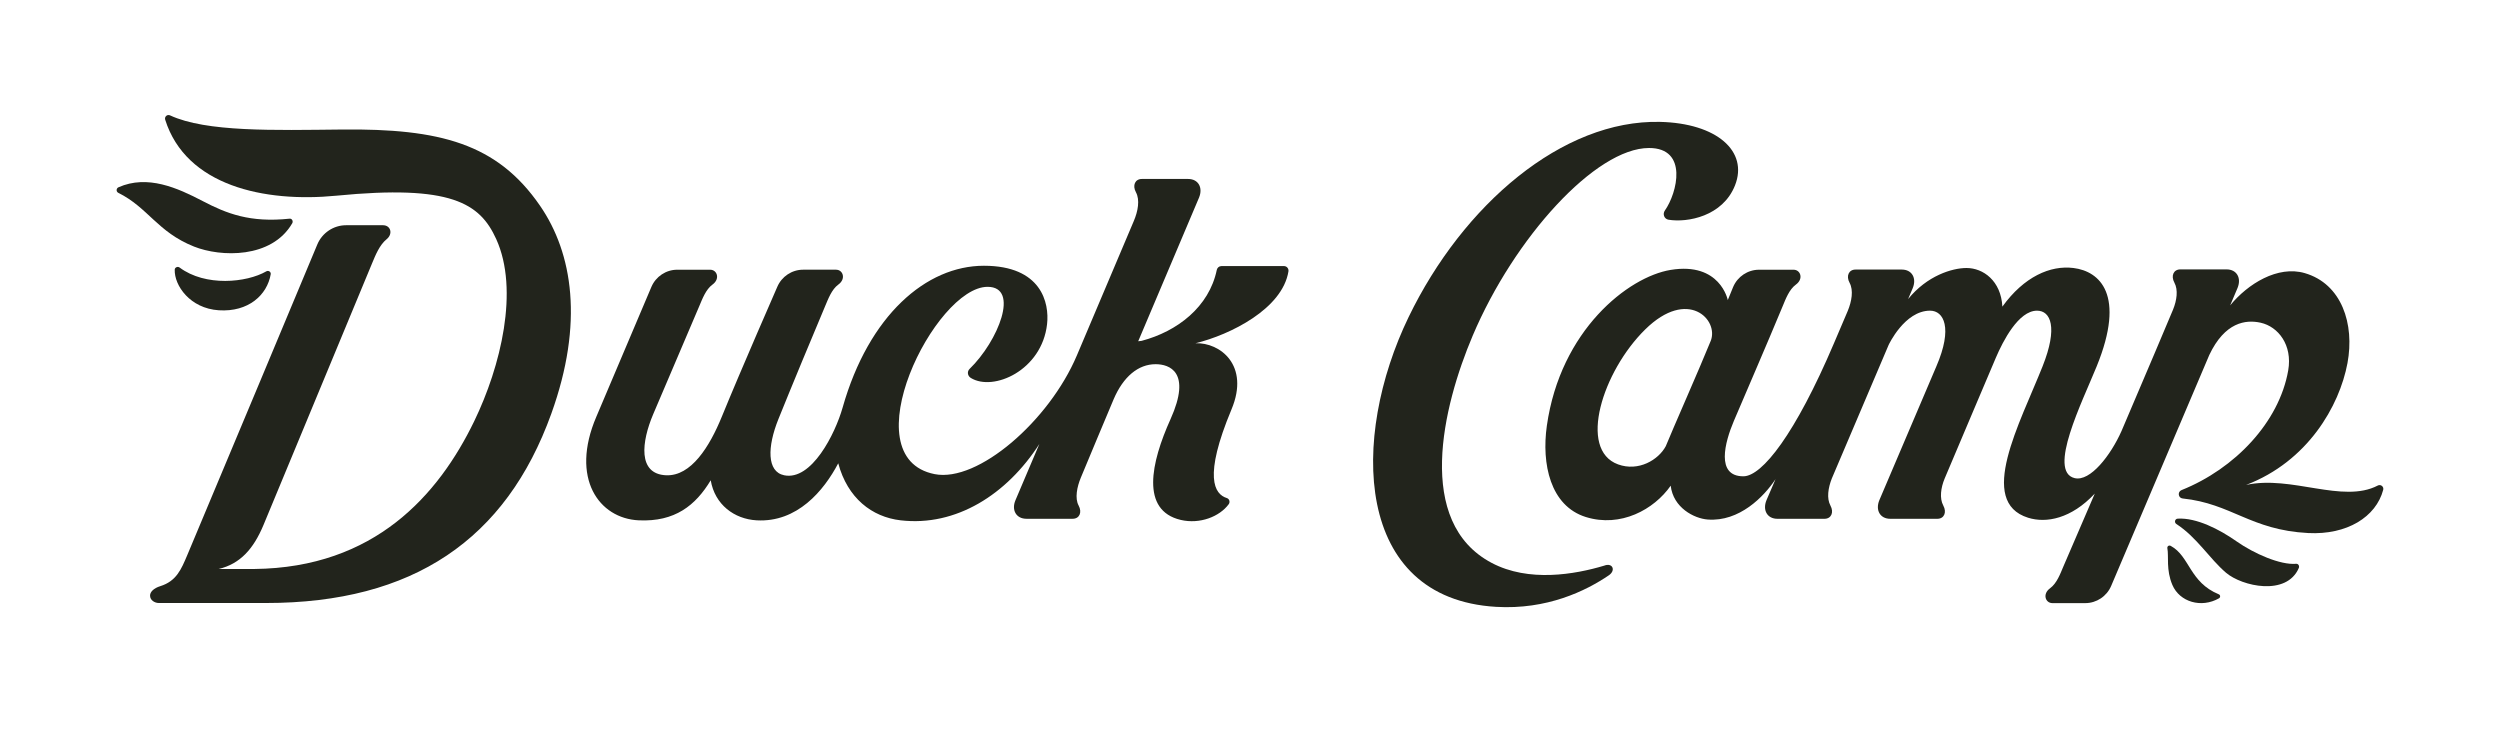 <?xml version="1.0" encoding="UTF-8"?><svg id="a" xmlns="http://www.w3.org/2000/svg" viewBox="0 0 1350 400"><defs><style>.b{fill:#22241c;}</style></defs><path class="b" d="M1239.9,304.45c-8.49,.74-22.69-5.45-32.32-12.22-9.09-6.39-21.51-12.75-31.61-12.16-1.55,.09-2.01,2.06-.72,2.9,11.03,7.13,17.87,18.7,26.79,26.3,8.69,7.4,32.74,12.79,39.32-2.57,.45-1.06-.25-2.36-1.47-2.25Z"/><path class="b" d="M1198.17,320.94c-15.91-6.54-15.62-20.5-25.93-26.14-1.12-.61-2.05,.3-1.86,1.28,.83,4.36-.77,11.66,2.72,19.82,3.92,9.14,15.58,12.65,25.15,7.19,.86-.49,.83-1.78-.08-2.15Z"/><path class="b" d="M157.81,120.57c.64-1.11-.13-2.62-1.4-2.49-21.48,2.27-34.08-2.78-46.97-9.51-13.6-7.1-29.79-14.39-45.46-7.44-1.28,.57-1.35,2.37-.11,2.99,16.17,8.03,21.08,21.11,40.88,29.02,14.43,5.76,41.93,6.6,53.05-12.57Z"/><path class="b" d="M143.8,146.53c-10.67,6.14-32.9,8.33-46.81-2.06-1.03-.77-2.6-.1-2.64,1.16-.27,8.52,8.23,20.92,23.81,21.92,15.98,1.03,26.11-8.25,28.03-19.47,.22-1.28-1.22-2.23-2.4-1.55Z"/><path class="b" d="M693.34,143.69h-33.8c-1.19,0-2.22,.86-2.47,2.03-4.15,20.07-21.39,33.27-40.58,38.33-.71,.08-1.34,.16-1.86,.23l32.88-77.65c2.17-5.34-.42-9.99-5.94-9.99h-24.97c-3.6,0-5.24,3.42-3.2,7.17,2.24,4.12,1.11,10.26-1.14,15.53-8.72,20.45-30.76,72.62-30.76,72.62-14.93,35.25-53.39,68.7-76.8,64.07-45.73-9.05,.27-101.14,28.59-101.14,17.52,0,5.72,29.34-9.69,44.31-1.51,1.47-1.12,3.81,.64,4.89,12.13,7.48,38.38-4.02,41.18-29.04,1.29-11.48-3.02-31.54-34.11-31.54s-62.14,26.69-76.28,76.54c-4.08,14.37-16.82,39.66-31.58,36.6-9.41-1.94-9.13-15.35-3.13-30.28,6.44-16,19.48-47.45,25.32-61.21,1.56-3.64,3.45-8.87,7.06-11.49,4.29-3.11,2.5-8.03-1.24-8.03h-17.79c-6.05,0-11.57,3.68-13.95,9.29,0,0-19.91,45.49-29.91,70.02-6.65,16.3-16.6,32.27-30.11,31.7-15.47-.66-13.26-18.15-6.98-32.96,5.67-13.37,23.22-54.48,24.95-58.52,1.56-3.64,3.45-8.87,7.06-11.49,4.29-3.11,2.5-8.03-1.24-8.03h-17.79c-6.05,0-11.57,3.68-13.95,9.29l-29.74,70.13c-14.23,33.26,1.49,54.91,22.9,55.91,19.56,.91,30.7-8.06,38.88-21.62,2.22,13.13,12.71,20.93,24.78,21.62,21.87,1.25,36.25-15.91,44.08-30.8,5.03,18.79,18.14,29,33.7,30.8,29.9,3.47,57.34-13.94,74.91-41.23,0,0-8.66,20.29-12.92,30.4-2.24,5.31,.42,9.99,5.94,9.99h24.97c3.6,0,5.24-3.42,3.2-7.17-2.11-3.88-.88-10.05,1.21-15.06,3.26-7.81,14.55-34.94,17.71-42.32,5.22-12.2,13.28-18.92,22.66-18.92,7.32,0,19.6,4.04,8.05,29.68-10.62,23.57-16.21,49.28,5.49,54.4,10.37,2.45,21.03-1.8,25.94-8.48,.87-1.19,.35-2.89-1.03-3.32-6.66-2.07-12.79-11.23,2.54-47.9,10-23.91-6.28-36.19-19.44-35.7,18.89-4.63,46.93-18.61,50.18-38.8,.24-1.52-.89-2.87-2.42-2.87Z"/><path class="b" d="M866.31,305.44h0c-15.89,4.77-40.77,9.11-60.8-1.47-41.57-21.95-26.51-84.37-10.24-122.74,22.42-52.88,66.4-101.31,95.22-101.31,21.24,0,15.22,24.29,8.55,33.75-1.37,1.94-.34,4.6,1.97,4.98,10.21,1.68,29.27-1.82,35.89-18.53,7.31-18.45-9.84-33.58-40.46-34.3-52.66-1.24-106.42,44.69-135.77,105.36-31.55,65.21-29.64,151.94,47.2,156.52,27.39,1.63,48.45-8.52,61.05-17.13,3.78-2.75,1.74-6.83-2.61-5.13Z"/><path class="b" d="M1284.02,262.18c-18.99,9.91-46.66-5.7-71.14-.31,33.2-12.67,50.42-42.55,54.76-65.8,3.93-21.11-3.1-42.81-23.11-48.6-14.57-4.22-30.7,5.79-40.24,17.43l4-9.44c2.17-5.34-.42-9.99-5.94-9.99h-24.97c-3.6,0-5.24,3.42-3.2,7.17,2.11,3.88,1.31,9.58-.75,14.59-2.61,6.36-13.89,32.87-27.82,65.55-5.79,13.04-16.9,27.46-25.32,25.4-14.69-3.59,4.07-41.05,11.94-60.39,15.78-38.77,1.6-51.3-12.53-53.07-12.49-1.57-26.71,4.64-38.41,20.86-.75-14.02-10.42-20.86-19.36-20.86-7.72,0-21.31,4.13-31.55,16.78l2.52-5.95c2.17-5.34-.42-9.99-5.94-9.99h-24.97c-3.6,0-5.24,3.42-3.2,7.17,2.19,4.03,1.14,10-1.01,15.19,0,0-3.73,8.74-7.47,17.52-20.81,48.87-38.74,71.76-48.89,71.76-14.99,0-10.03-18.35-5.12-29.92,5.65-13.31,17.53-40.67,26.42-62.11,1.52-3.66,3.45-8.87,7.06-11.49,4.29-3.11,2.5-8.03-1.24-8.03h-18.68c-6.05,0-11.57,3.68-13.95,9.29l-2.9,7.1s-4.1-20.71-30.88-16.29c-22.91,3.78-59.52,32.55-66.83,84.15-2.91,20.52,1.79,43.3,21.08,49.3,18.77,5.83,36.81-4.04,45.8-16.93,1.37,11.91,12.66,17.71,19.95,18.27,17.09,1.32,30.42-12.33,36.66-21.8l-4.91,11.42c-2.17,5.34,.42,9.99,5.94,9.99h25.41c3.6,0,5.24-3.42,3.2-7.17-2.11-3.88-1.23-9.55,.75-14.6l30.67-72.09s8.58-18.53,22.39-18.53c7.37,0,12.4,9.21,3.41,30.04l-30.83,72.36c-2.17,5.34,.42,9.99,5.94,9.99h25.41c3.6,0,5.24-3.42,3.2-7.17-2.11-3.88-1.34-9.59,.75-14.6,7.69-18.37,24.7-58.16,27.69-65.33,3.77-8.81,12.17-25.29,22.18-25.29,7.37,0,11.4,8.97,3.01,30.04-12.39,31.14-35.49,73.13-7.81,81.78,9.77,3.06,23.26,.56,35.99-13.04-1.13,2.65-14.92,34.54-17.07,39.62-1.54,3.65-3.45,8.87-7.06,11.49-4.29,3.11-2.5,8.03,1.24,8.03h17.79c6.05,0,11.57-3.68,13.95-9.29l52.98-124.69c8.41-17.76,19.68-19.23,27.73-17.44,9.52,2.12,17.27,12.06,14.9,25.72-4.85,27.96-28.78,53.14-57.61,64.67-2.28,.91-1.84,4.27,.58,4.52,26.54,2.77,36.61,17.04,67.8,18.67,20.89,1.09,36.62-8.64,40.52-23.33,.46-1.72-1.33-3.15-2.92-2.33Zm-360.26-78.03c-5.93,14.66-20.83,48.35-24.24,56.79-3.94,7.39-14.71,13.85-25.76,9.83-21.81-7.93-8.35-50.24,14.64-72.86,23.07-22.7,39.99-5.18,35.37,6.24Z"/><path class="b" d="M184.64,69.94c-36.5,.38-73.32,1.44-92.81-7.64-1.52-.71-3.13,.73-2.63,2.33,11.25,35.69,53.5,44.86,92.46,41.04,61.89-6.06,77.47,3.98,86.3,23.43,12.48,27.5,2.46,68.74-11.9,98.38-19.26,39.74-53.71,79.09-118.71,79.77h-19.27c11.62-2.79,18.78-10.78,24.2-23.75,1.04-2.49,58.52-141.04,58.7-141.46,1.71-4.08,3.93-9.75,7.8-12.87,3.55-2.87,2.21-7.55-1.97-7.55h-19.92c-6.78,0-12.93,4.12-15.55,10.4,0,0-60.23,144.15-70.25,167.82-3.2,7.55-5.8,13.96-14.53,16.68-3.56,1.11-5.53,3.09-5.53,5.11,0,2.53,2.56,3.99,4.72,3.99h57.85c79.38,0,129.65-34.27,154.12-102.27,17.58-48.84,11.6-86.55-6.12-112.28-23.15-33.63-54.12-41.68-106.95-41.14Z"/></svg>